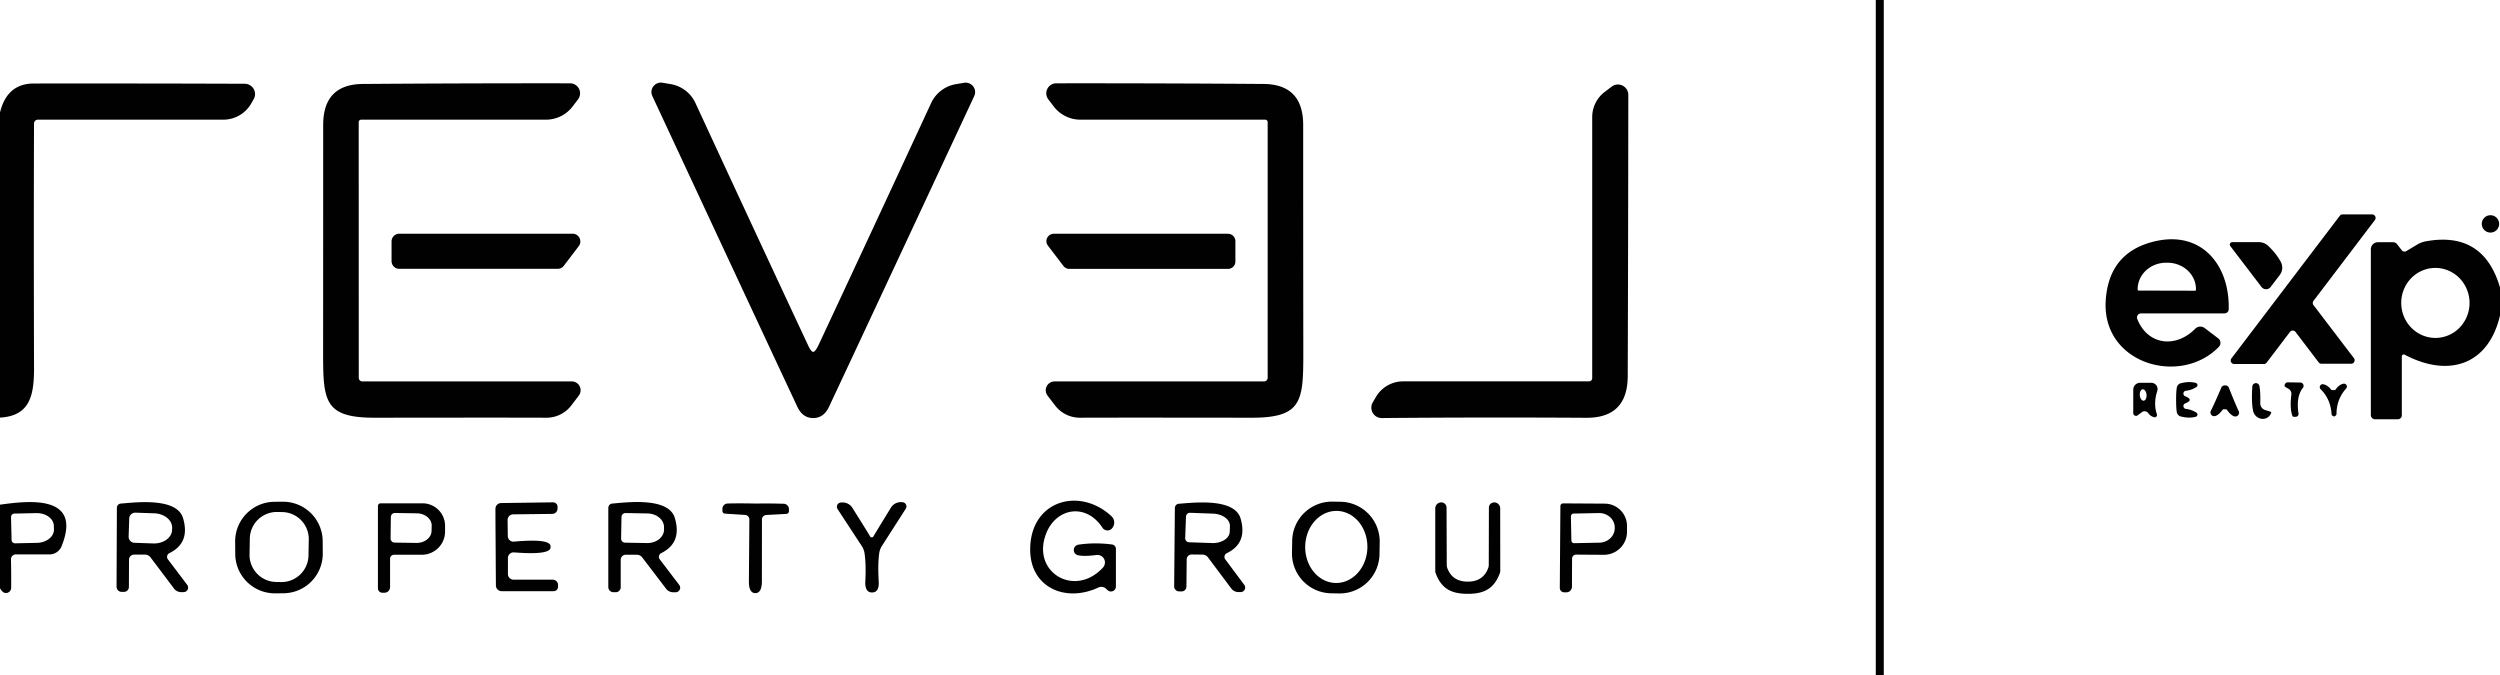 <?xml version="1.0" encoding="UTF-8" standalone="no"?>
<!DOCTYPE svg PUBLIC "-//W3C//DTD SVG 1.1//EN" "http://www.w3.org/Graphics/SVG/1.1/DTD/svg11.dtd">
<svg xmlns="http://www.w3.org/2000/svg" version="1.1" viewBox="0.00 0.00 385.00 104.00">
<g>
<path fill="#010101" d="
  M 290.10 0.00
  L 290.10 104.00
  L 288.87 104.00
  L 288.87 0.00
  L 290.10 0.00
  Z"
/>
<path fill="#010101" d="
  M 0.00 64.31
  L 0.00 17.33
  Q 1.08 12.86 5.22 12.86
  Q 21.94 12.84 37.69 12.90
  A 1.59 1.59 0.0 0 1 39.06 15.29
  L 38.68 15.95
  A 4.96 4.95 -75.0 0 1 34.39 18.43
  L 5.83 18.43
  A 0.59 0.59 0.0 0 0 5.24 19.02
  Q 5.18 35.38 5.24 56.51
  C 5.26 60.75 4.71 64.05 0.00 64.31
  Z"
/>
<path fill="#010101" d="
  M 385.00 44.27
  L 385.00 48.59
  C 383.19 56.31 376.99 58.16 370.32 54.62
  A 0.30 0.30 0.0 0 0 369.88 54.88
  L 369.88 63.95
  A 0.62 0.62 0.0 0 1 369.26 64.57
  L 365.77 64.57
  A 0.66 0.66 0.0 0 1 365.11 63.91
  L 365.11 38.39
  A 1.09 1.09 0.0 0 1 366.20 37.30
  L 368.54 37.30
  A 0.77 0.77 0.0 0 1 369.15 37.60
  L 369.87 38.54
  A 0.53 0.53 0.0 0 0 370.57 38.67
  L 372.29 37.64
  A 4.16 4.01 -64.5 0 1 373.54 37.17
  Q 382.44 35.53 385.00 44.27
  Z
  M 374.937 41.261
  A 5.39 5.26 -91.2 0 0 369.791 46.76
  A 5.39 5.26 -91.2 0 0 375.163 52.039
  A 5.39 5.26 -91.2 0 0 380.309 46.54
  A 5.39 5.26 -91.2 0 0 374.937 41.261
  Z"
/>
<path fill="#010101" d="
  M 0.00 90.59
  L 0.00 77.72
  C 4.47 77.10 12.71 76.14 9.48 84.13
  A 2.01 2.01 0.0 0 1 7.62 85.38
  L 2.43 85.38
  A 0.74 0.74 0.0 0 0 1.69 86.13
  Q 1.74 88.36 1.72 90.52
  A 0.80 0.79 -78.5 0 1 0.62 91.26
  Q 0.33 91.14 0.00 90.59
  Z
  M 1.70 79.63
  L 1.78 83.15
  A 0.53 0.53 0.0 0 0 2.32 83.67
  L 5.69 83.60
  A 2.66 2.01 -1.2 0 0 8.31 81.53
  L 8.29 80.97
  A 2.66 2.01 -1.2 0 0 5.59 79.02
  L 2.22 79.09
  A 0.53 0.53 0.0 0 0 1.70 79.63
  Z"
/>
</g>
<g>
<path fill="#010101" d="
  M 55.62 18.43
  A 0.39 0.38 90.0 0 0 55.24 18.82
  L 55.25 58.18
  A 0.56 0.55 90.0 0 0 55.80 58.74
  L 88.06 58.74
  A 1.36 1.36 0.0 0 1 89.14 60.92
  L 87.98 62.44
  A 4.81 4.80 -71.0 0 1 84.12 64.33
  Q 79.15 64.30 57.72 64.33
  C 49.83 64.34 49.76 61.68 49.76 54.09
  Q 49.77 36.89 49.77 19.25
  Q 49.77 12.98 55.88 12.93
  Q 72.33 12.81 87.80 12.83
  A 1.54 1.54 0.0 0 1 89.02 15.30
  L 88.18 16.40
  A 5.16 5.15 -71.3 0 1 84.08 18.43
  L 55.62 18.43
  Z"
/>
<path fill="#010101" d="
  M 125.23 54.19
  Q 125.56 54.19 126.08 53.08
  Q 133.92 36.33 143.39 15.88
  A 5.16 5.14 7.6 0 1 147.22 12.96
  L 148.47 12.75
  A 1.46 1.45 7.8 0 1 150.03 14.80
  Q 131.89 53.67 127.67 62.64
  Q 126.86 64.38 125.23 64.38
  Q 123.61 64.38 122.79 62.64
  Q 118.58 53.67 100.46 14.79
  A 1.46 1.45 -7.8 0 1 102.02 12.74
  L 103.27 12.95
  A 5.16 5.14 -7.6 0 1 107.10 15.87
  Q 116.56 36.33 124.40 53.08
  Q 124.91 54.19 125.23 54.19
  Z"
/>
<path fill="#010101" d="
  M 194.84 18.43
  L 166.38 18.43
  A 5.16 5.15 71.3 0 1 162.28 16.40
  L 161.44 15.30
  A 1.54 1.54 0.0 0 1 162.66 12.83
  Q 178.13 12.81 194.58 12.93
  Q 200.69 12.98 200.69 19.25
  Q 200.69 36.89 200.71 54.09
  C 200.71 61.68 200.64 64.34 192.75 64.33
  Q 171.31 64.30 166.34 64.33
  A 4.81 4.80 71.0 0 1 162.48 62.44
  L 161.32 60.92
  A 1.36 1.36 0.0 0 1 162.40 58.74
  L 194.67 58.74
  A 0.56 0.55 -90.0 0 0 195.22 58.18
  L 195.22 18.82
  A 0.39 0.38 -90.0 0 0 194.84 18.43
  Z"
/>
<path fill="#010101" d="
  M 245.20 58.24
  L 245.20 18.03
  A 4.86 4.86 0.0 0 1 247.12 14.16
  L 248.20 13.34
  A 1.60 1.59 71.3 0 1 250.76 14.61
  Q 250.74 37.51 250.67 57.95
  Q 250.64 64.37 244.29 64.34
  Q 228.37 64.24 212.79 64.38
  A 1.60 1.60 0.0 0 1 211.40 61.98
  L 211.87 61.17
  A 4.86 4.85 -75.1 0 1 216.08 58.73
  L 244.71 58.73
  A 0.49 0.49 0.0 0 0 245.20 58.24
  Z"
/>
<path fill="#010101" d="
  M 360.76 33.02
  L 365.30 33.02
  A 0.54 0.54 0.0 0 1 365.73 33.89
  L 356.28 46.33
  A 0.54 0.54 0.0 0 0 356.28 46.99
  L 362.50 55.15
  A 0.54 0.54 0.0 0 1 362.07 56.02
  L 357.51 56.02
  A 0.54 0.54 0.0 0 1 357.08 55.81
  L 353.51 51.12
  A 0.54 0.54 0.0 0 0 352.65 51.12
  L 349.06 55.85
  A 0.54 0.54 0.0 0 1 348.63 56.06
  L 344.07 56.06
  A 0.54 0.54 0.0 0 1 343.64 55.19
  L 360.33 33.23
  A 0.54 0.54 0.0 0 1 360.76 33.02
  Z"
/>
<circle fill="#010101" cx="383.53" cy="34.48" r="1.34"/>
<path fill="#010101" d="
  M 60.30 40.21
  L 60.30 37.18
  A 1.19 1.19 0.0 0 1 61.49 35.99
  L 88.18 35.99
  A 1.19 1.19 0.0 0 1 89.13 37.90
  L 86.83 40.93
  A 1.19 1.19 0.0 0 1 85.88 41.40
  L 61.49 41.40
  A 1.19 1.19 0.0 0 1 60.30 40.21
  Z"
/>
<path fill="#010101" d="
  M 190.25 37.14
  L 190.25 40.27
  A 1.14 1.14 0.0 0 1 189.11 41.41
  L 164.67 41.41
  A 1.14 1.14 0.0 0 1 163.77 40.96
  L 161.38 37.83
  A 1.14 1.14 0.0 0 1 162.29 36.00
  L 189.11 36.00
  A 1.14 1.14 0.0 0 1 190.25 37.14
  Z"
/>
<path fill="#010101" d="
  M 341.70 53.42
  C 335.78 59.52 323.67 56.04 324.28 46.29
  Q 324.75 38.87 331.77 37.18
  C 339.04 35.43 343.40 40.83 343.22 47.64
  A 0.64 0.64 0.0 0 1 342.58 48.26
  L 329.73 48.26
  A 0.64 0.63 79.3 0 0 329.14 49.13
  C 330.76 53.18 335.08 53.65 338.06 50.63
  A 1.11 1.11 0.0 0 1 339.53 50.53
  L 341.60 52.10
  A 0.89 0.88 -49.5 0 1 341.70 53.42
  Z
  M 329.36 44.75
  L 338.02 44.77
  A 0.16 0.16 0.0 0 0 338.18 44.61
  L 338.18 44.54
  A 4.38 4.07 0.1 0 0 333.80 40.46
  L 333.58 40.46
  A 4.38 4.07 0.1 0 0 329.20 44.52
  L 329.20 44.59
  A 0.16 0.16 0.0 0 0 329.36 44.75
  Z"
/>
<path fill="#010101" d="
  M 343.78 37.29
  L 347.87 37.29
  A 2.08 2.07 -23.1 0 1 349.30 37.86
  Q 350.59 39.09 351.25 40.35
  A 1.85 1.84 49.8 0 1 351.09 42.34
  L 349.68 44.19
  A 0.89 0.88 44.8 0 1 348.27 44.19
  L 343.47 37.90
  A 0.38 0.38 0.0 0 1 343.78 37.29
  Z"
/>
<path fill="#010101" d="
  M 337.22 61.58
  Q 337.22 61.84 336.51 62.13
  A 0.44 0.44 0.0 0 0 336.62 62.97
  Q 337.48 63.06 338.24 63.54
  A 0.35 0.35 0.0 0 1 338.15 64.18
  Q 337.15 64.46 335.85 64.14
  A 0.84 0.83 -88.3 0 1 335.23 63.48
  Q 335.12 62.83 335.12 61.58
  Q 335.12 60.33 335.23 59.67
  A 0.84 0.83 88.2 0 1 335.85 59.02
  Q 337.15 58.69 338.15 58.97
  A 0.35 0.35 0.0 0 1 338.24 59.61
  Q 337.48 60.09 336.62 60.18
  A 0.44 0.44 0.0 0 0 336.51 61.02
  Q 337.22 61.31 337.22 61.58
  Z"
/>
<path fill="#010101" d="
  M 329.84 63.48
  L 329.20 63.96
  A 0.43 0.42 71.4 0 1 328.52 63.62
  L 328.52 60.01
  A 1.06 1.06 0.0 0 1 329.58 58.95
  L 331.30 58.95
  A 0.97 0.96 9.0 0 1 332.22 60.21
  Q 331.60 62.13 332.16 63.79
  A 0.36 0.36 0.0 0 1 331.71 64.25
  Q 331.14 64.07 330.85 63.65
  A 0.70 0.69 54.2 0 0 329.84 63.48
  Z
  M 329.976 59.953
  A 0.88 0.52 -94.8 0 0 329.532 60.873
  A 0.88 0.52 -94.8 0 0 330.124 61.707
  A 0.88 0.52 -94.8 0 0 330.568 60.786
  A 0.88 0.52 -94.8 0 0 329.976 59.953
  Z"
/>
<path fill="#010101" d="
  M 349.78 63.48
  A 1.48 1.39 46.5 0 1 346.99 63.32
  Q 346.69 61.99 346.86 59.52
  A 0.55 0.55 0.0 0 1 347.95 59.45
  Q 348.13 60.33 348.08 62.08
  A 1.08 1.08 0.0 0 0 348.85 63.15
  Q 349.79 63.42 349.78 63.48
  Z"
/>
<path fill="#010101" d="
  M 352.33 58.88
  L 354.25 58.91
  A 0.51 0.51 0.0 0 1 354.64 59.74
  Q 353.58 61.07 353.97 63.68
  A 0.44 0.44 0.0 0 1 353.54 64.19
  L 353.25 64.19
  A 0.24 0.22 -8.5 0 1 353.03 64.04
  Q 352.61 62.92 352.87 60.76
  A 0.93 0.92 16.5 0 0 352.36 59.83
  Q 351.87 59.58 351.84 59.48
  A 0.49 0.49 0.0 0 1 352.33 58.88
  Z"
/>
<path fill="#010101" d="
  M 359.34 60.08
  Q 359.62 60.08 359.69 59.98
  Q 360.21 59.23 360.89 59.09
  A 0.45 0.45 0.0 0 1 361.31 59.83
  Q 359.82 61.47 359.82 63.80
  Q 359.82 63.88 359.66 64.03
  Q 359.56 64.12 359.45 64.13
  Q 359.34 64.13 359.23 64.04
  Q 359.06 63.90 359.06 63.82
  Q 358.94 61.49 357.37 59.93
  A 0.45 0.45 0.0 0 1 357.75 59.17
  Q 358.43 59.28 358.99 60.00
  Q 359.06 60.09 359.34 60.08
  Z"
/>
<path fill="#010101" d="
  M 342.67 59.35
  Q 342.86 59.35 343.02 59.44
  Q 343.18 59.52 343.24 59.70
  Q 344.30 62.36 344.76 63.32
  A 0.57 0.57 0.0 0 1 344.24 64.14
  Q 343.67 64.13 342.91 63.07
  Q 342.89 63.03 342.62 63.03
  Q 342.35 63.02 342.32 63.06
  Q 341.54 64.10 340.97 64.09
  A 0.57 0.57 0.0 0 1 340.47 63.26
  Q 340.96 62.31 342.09 59.68
  Q 342.16 59.51 342.32 59.43
  Q 342.48 59.34 342.67 59.35
  Z"
/>
<path fill="#010101" d="
  M 49.706 85.223
  A 6.10 6.10 0.0 0 1 43.649 91.365
  L 42.369 91.374
  A 6.10 6.10 0.0 0 1 36.227 85.317
  L 36.214 83.417
  A 6.10 6.10 0.0 0 1 42.271 77.275
  L 43.551 77.266
  A 6.10 6.10 0.0 0 1 49.693 83.323
  L 49.706 85.223
  Z
  M 47.551 83.089
  A 4.16 4.16 0.0 0 0 43.464 78.858
  L 42.704 78.844
  A 4.16 4.16 0.0 0 0 38.472 82.931
  L 38.429 85.391
  A 4.16 4.16 0.0 0 0 42.516 89.623
  L 43.276 89.636
  A 4.16 4.16 0.0 0 0 47.508 85.549
  L 47.551 83.089
  Z"
/>
<path fill="#010101" d="
  M 134.26 82.75
  Q 134.29 82.74 134.32 82.74
  A 0.15 0.02 -4.8 0 0 134.45 82.71
  Q 134.60 82.42 137.20 78.18
  A 1.79 1.78 17.0 0 1 138.81 77.33
  L 138.97 77.34
  A 0.65 0.65 0.0 0 1 139.49 78.34
  L 135.83 84.05
  A 2.87 2.79 65.7 0 0 135.39 85.26
  Q 135.17 86.96 135.32 89.50
  Q 135.43 91.23 134.30 91.24
  Q 133.17 91.24 133.26 89.51
  Q 133.39 86.97 133.15 85.27
  A 2.87 2.79 -66.3 0 0 132.70 84.07
  L 128.98 78.39
  A 0.65 0.65 0.0 0 1 129.49 77.39
  L 129.65 77.38
  A 1.79 1.78 -17.5 0 1 131.27 78.21
  Q 133.91 82.42 134.06 82.71
  A 0.15 0.02 4.2 0 0 134.20 82.74
  Q 134.22 82.75 134.26 82.75
  Z"
/>
<path fill="#010101" d="
  M 169.17 90.47
  C 164.09 92.85 158.68 90.48 158.65 84.70
  C 158.60 77.10 166.21 74.89 171.17 79.50
  A 1.33 1.33 0.0 0 1 171.35 81.24
  L 171.31 81.29
  A 0.92 0.92 0.0 0 1 169.78 81.27
  C 167.22 77.37 162.58 78.22 161.07 82.26
  C 158.85 88.18 165.54 92.09 169.85 87.41
  A 1.16 1.16 0.0 0 0 168.84 85.47
  Q 167.05 85.71 166.05 85.52
  A 0.83 0.83 0.0 0 1 166.08 83.88
  Q 168.57 83.50 171.25 83.85
  A 0.69 0.68 -86.7 0 1 171.85 84.53
  L 171.85 90.32
  A 0.76 0.76 0.0 0 1 170.60 90.91
  Q 170.48 90.81 170.33 90.67
  A 1.04 1.04 0.0 0 0 169.17 90.47
  Z"
/>
<path fill="#010101" d="
  M 212.443 85.368
  A 6.13 6.13 0.0 0 1 206.207 91.39
  L 204.987 91.368
  A 6.13 6.13 0.0 0 1 198.965 85.132
  L 198.997 83.272
  A 6.13 6.13 0.0 0 1 205.233 77.25
  L 206.453 77.272
  A 6.13 6.13 0.0 0 1 212.475 83.508
  L 212.443 85.368
  Z
  M 205.868 78.68
  A 5.55 4.79 -89.2 0 0 201 84.163
  A 5.55 4.79 -89.2 0 0 205.713 89.779
  A 5.55 4.79 -89.2 0 0 210.579 84.297
  A 5.55 4.79 -89.2 0 0 205.868 78.68
  Z"
/>
<path fill="#010101" d="
  M 226.04 89.57
  Q 228.44 89.57 229.20 87.43
  A 1.43 1.37 55.5 0 0 229.27 86.99
  L 229.29 78.18
  A 0.81 0.81 0.0 0 1 230.10 77.37
  L 230.13 77.37
  A 0.92 0.91 -89.7 0 1 231.03 78.29
  L 231.04 87.90
  A 1.08 1.02 57.2 0 1 230.97 88.28
  C 230.08 90.68 228.53 91.45 226.04 91.45
  C 223.54 91.45 221.99 90.69 221.10 88.29
  A 1.08 1.02 -57.2 0 1 221.03 87.91
  L 221.03 78.30
  A 0.92 0.91 89.6 0 1 221.93 77.37
  L 221.96 77.37
  A 0.81 0.81 0.0 0 1 222.77 78.18
  L 222.80 86.99
  A 1.43 1.37 -55.6 0 0 222.87 87.44
  Q 223.63 89.57 226.04 89.57
  Z"
/>
<path fill="#010101" d="
  M 26.09 85.18
  A 0.64 0.64 0.0 0 0 25.85 86.13
  L 28.83 90.07
  A 0.70 0.70 0.0 0 1 28.27 91.19
  L 27.91 91.19
  A 1.39 1.36 -18.0 0 1 26.81 90.65
  L 23.16 85.81
  A 1.04 1.03 -18.5 0 0 22.34 85.41
  L 20.65 85.41
  A 0.78 0.77 0.2 0 0 19.87 86.17
  L 19.85 90.39
  A 0.76 0.75 -89.8 0 1 19.10 91.15
  L 18.74 91.15
  A 0.79 0.79 0.0 0 1 17.95 90.36
  L 18.00 78.21
  A 0.66 0.65 87.9 0 1 18.60 77.55
  C 20.71 77.39 27.22 76.53 28.19 79.79
  Q 29.32 83.60 26.09 85.18
  Z
  M 19.90 79.85
  L 19.81 82.63
  A 0.93 0.93 0.0 0 0 20.70 83.59
  L 23.61 83.69
  A 2.82 2.17 1.9 0 0 26.50 81.61
  L 26.51 81.31
  A 2.82 2.17 1.9 0 0 23.77 79.05
  L 20.86 78.95
  A 0.93 0.93 0.0 0 0 19.90 79.85
  Z"
/>
<path fill="#010101" d="
  M 60.07 86.05
  L 60.07 90.41
  A 0.87 0.86 -90.0 0 1 59.21 91.28
  L 58.88 91.28
  A 0.68 0.68 0.0 0 1 58.20 90.60
  L 58.20 77.93
  A 0.42 0.42 0.0 0 1 58.62 77.51
  L 65.07 77.51
  A 3.47 3.46 -0.0 0 1 68.54 80.97
  L 68.54 81.86
  A 3.58 3.57 0.0 0 1 64.96 85.43
  L 60.69 85.43
  A 0.62 0.62 0.0 0 0 60.07 86.05
  Z
  M 60.19 79.62
  L 60.15 82.94
  A 0.62 0.62 0.0 0 0 60.76 83.56
  L 64.12 83.61
  A 2.32 1.87 0.8 0 0 66.46 81.77
  L 66.48 80.95
  A 2.32 1.87 0.8 0 0 64.18 79.05
  L 60.82 79.00
  A 0.62 0.62 0.0 0 0 60.19 79.62
  Z"
/>
<path fill="#010101" d="
  M 84.78 84.21
  Q 84.97 85.52 79.16 85.07
  A 0.87 0.87 0.0 0 0 78.22 85.94
  L 78.22 88.41
  A 0.87 0.86 0.0 0 0 79.09 89.27
  L 85.12 89.27
  A 0.82 0.82 0.0 0 1 85.94 90.09
  L 85.94 90.37
  A 0.68 0.67 0.0 0 1 85.26 91.04
  L 77.25 91.04
  A 0.88 0.88 0.0 0 1 76.37 90.18
  Q 76.36 89.33 76.33 84.26
  Q 76.29 79.19 76.30 78.34
  A 0.88 0.88 0.0 0 1 77.16 77.47
  L 85.17 77.36
  A 0.68 0.67 -0.7 0 1 85.86 78.03
  L 85.86 78.31
  A 0.82 0.82 0.0 0 1 85.05 79.14
  L 79.03 79.21
  A 0.87 0.86 -0.7 0 0 78.17 80.09
  L 78.20 82.56
  A 0.87 0.87 0.0 0 0 79.15 83.41
  Q 84.95 82.89 84.78 84.21
  Z"
/>
<path fill="#010101" d="
  M 101.60 86.14
  L 104.60 90.08
  A 0.70 0.70 0.0 0 1 104.04 91.21
  L 103.68 91.21
  A 1.39 1.36 -18.2 0 1 102.58 90.67
  L 98.89 85.83
  A 1.04 1.03 -18.7 0 0 98.07 85.43
  L 96.37 85.43
  A 0.78 0.77 -0.0 0 0 95.59 86.20
  L 95.59 90.44
  A 0.76 0.75 -90.0 0 1 94.84 91.20
  L 94.47 91.20
  A 0.79 0.79 0.0 0 1 93.68 90.41
  L 93.68 78.21
  A 0.66 0.65 87.6 0 1 94.28 77.55
  C 96.40 77.38 102.94 76.49 103.92 79.76
  Q 105.07 83.58 101.83 85.18
  A 0.64 0.64 0.0 0 0 101.60 86.14
  Z
  M 95.71 79.62
  L 95.65 82.94
  A 0.62 0.62 0.0 0 0 96.26 83.57
  L 99.64 83.63
  A 2.58 2.10 1.0 0 0 102.26 81.58
  L 102.26 81.22
  A 2.58 2.10 1.0 0 0 99.72 79.07
  L 96.34 79.01
  A 0.62 0.62 0.0 0 0 95.71 79.62
  Z"
/>
<path fill="#010101" d="
  M 116.38 77.55
  Q 118.57 77.51 120.70 77.58
  A 0.83 0.83 0.0 0 1 121.50 78.41
  L 121.50 78.72
  A 0.42 0.42 0.0 0 1 121.11 79.14
  L 118.00 79.31
  A 0.71 0.70 85.4 0 0 117.34 80.09
  Q 117.34 80.57 117.33 89.51
  Q 117.33 91.34 116.32 91.34
  Q 115.31 91.33 115.33 89.50
  Q 115.40 80.56 115.40 80.08
  A 0.71 0.70 -84.9 0 0 114.75 79.30
  L 111.64 79.10
  A 0.42 0.42 0.0 0 1 111.25 78.68
  L 111.25 78.37
  A 0.83 0.83 0.0 0 1 112.06 77.54
  Q 114.19 77.49 116.38 77.55
  Z"
/>
<path fill="#010101" d="
  M 188.93 85.19
  A 0.63 0.63 0.0 0 0 188.69 86.14
  L 191.62 90.07
  A 0.70 0.69 -18.2 0 1 191.06 91.18
  L 190.70 91.18
  A 1.38 1.35 -17.7 0 1 189.62 90.63
  L 186.01 85.81
  A 1.03 1.02 -18.2 0 0 185.21 85.41
  L 183.52 85.39
  A 0.77 0.76 0.5 0 0 182.75 86.14
  L 182.71 90.34
  A 0.75 0.74 -89.5 0 1 181.96 91.08
  L 181.59 91.08
  A 0.78 0.78 0.0 0 1 180.82 90.29
  L 180.93 78.22
  A 0.66 0.65 88.2 0 1 181.53 77.58
  C 183.63 77.43 190.11 76.61 191.05 79.85
  Q 192.15 83.64 188.93 85.19
  Z
  M 182.64 79.57
  L 182.52 82.87
  A 0.62 0.62 0.0 0 0 183.12 83.51
  L 186.65 83.63
  A 2.67 1.83 2.0 0 0 189.38 81.90
  L 189.41 81.02
  A 2.67 1.83 2.0 0 0 186.81 79.10
  L 183.28 78.97
  A 0.62 0.62 0.0 0 0 182.64 79.57
  Z"
/>
<path fill="#010101" d="
  M 242.72 85.41
  A 0.62 0.62 0.0 0 0 242.10 86.02
  L 242.08 90.36
  A 0.87 0.86 -89.6 0 1 241.21 91.22
  L 240.89 91.22
  A 0.68 0.68 0.0 0 1 240.21 90.54
  L 240.30 77.93
  A 0.42 0.42 0.0 0 1 240.72 77.52
  L 247.13 77.56
  A 3.45 3.44 0.4 0 1 250.56 81.02
  L 250.56 81.91
  A 3.56 3.55 0.4 0 1 246.97 85.44
  L 242.72 85.41
  Z
  M 241.92 79.52
  L 241.99 83.22
  A 0.43 0.43 0.0 0 0 242.42 83.65
  L 246.31 83.57
  A 2.40 2.23 -1.1 0 0 248.67 81.30
  L 248.67 81.20
  A 2.40 2.23 -1.1 0 0 246.23 79.01
  L 242.34 79.09
  A 0.43 0.43 0.0 0 0 241.92 79.52
  Z"
/>
</g>
</svg>
